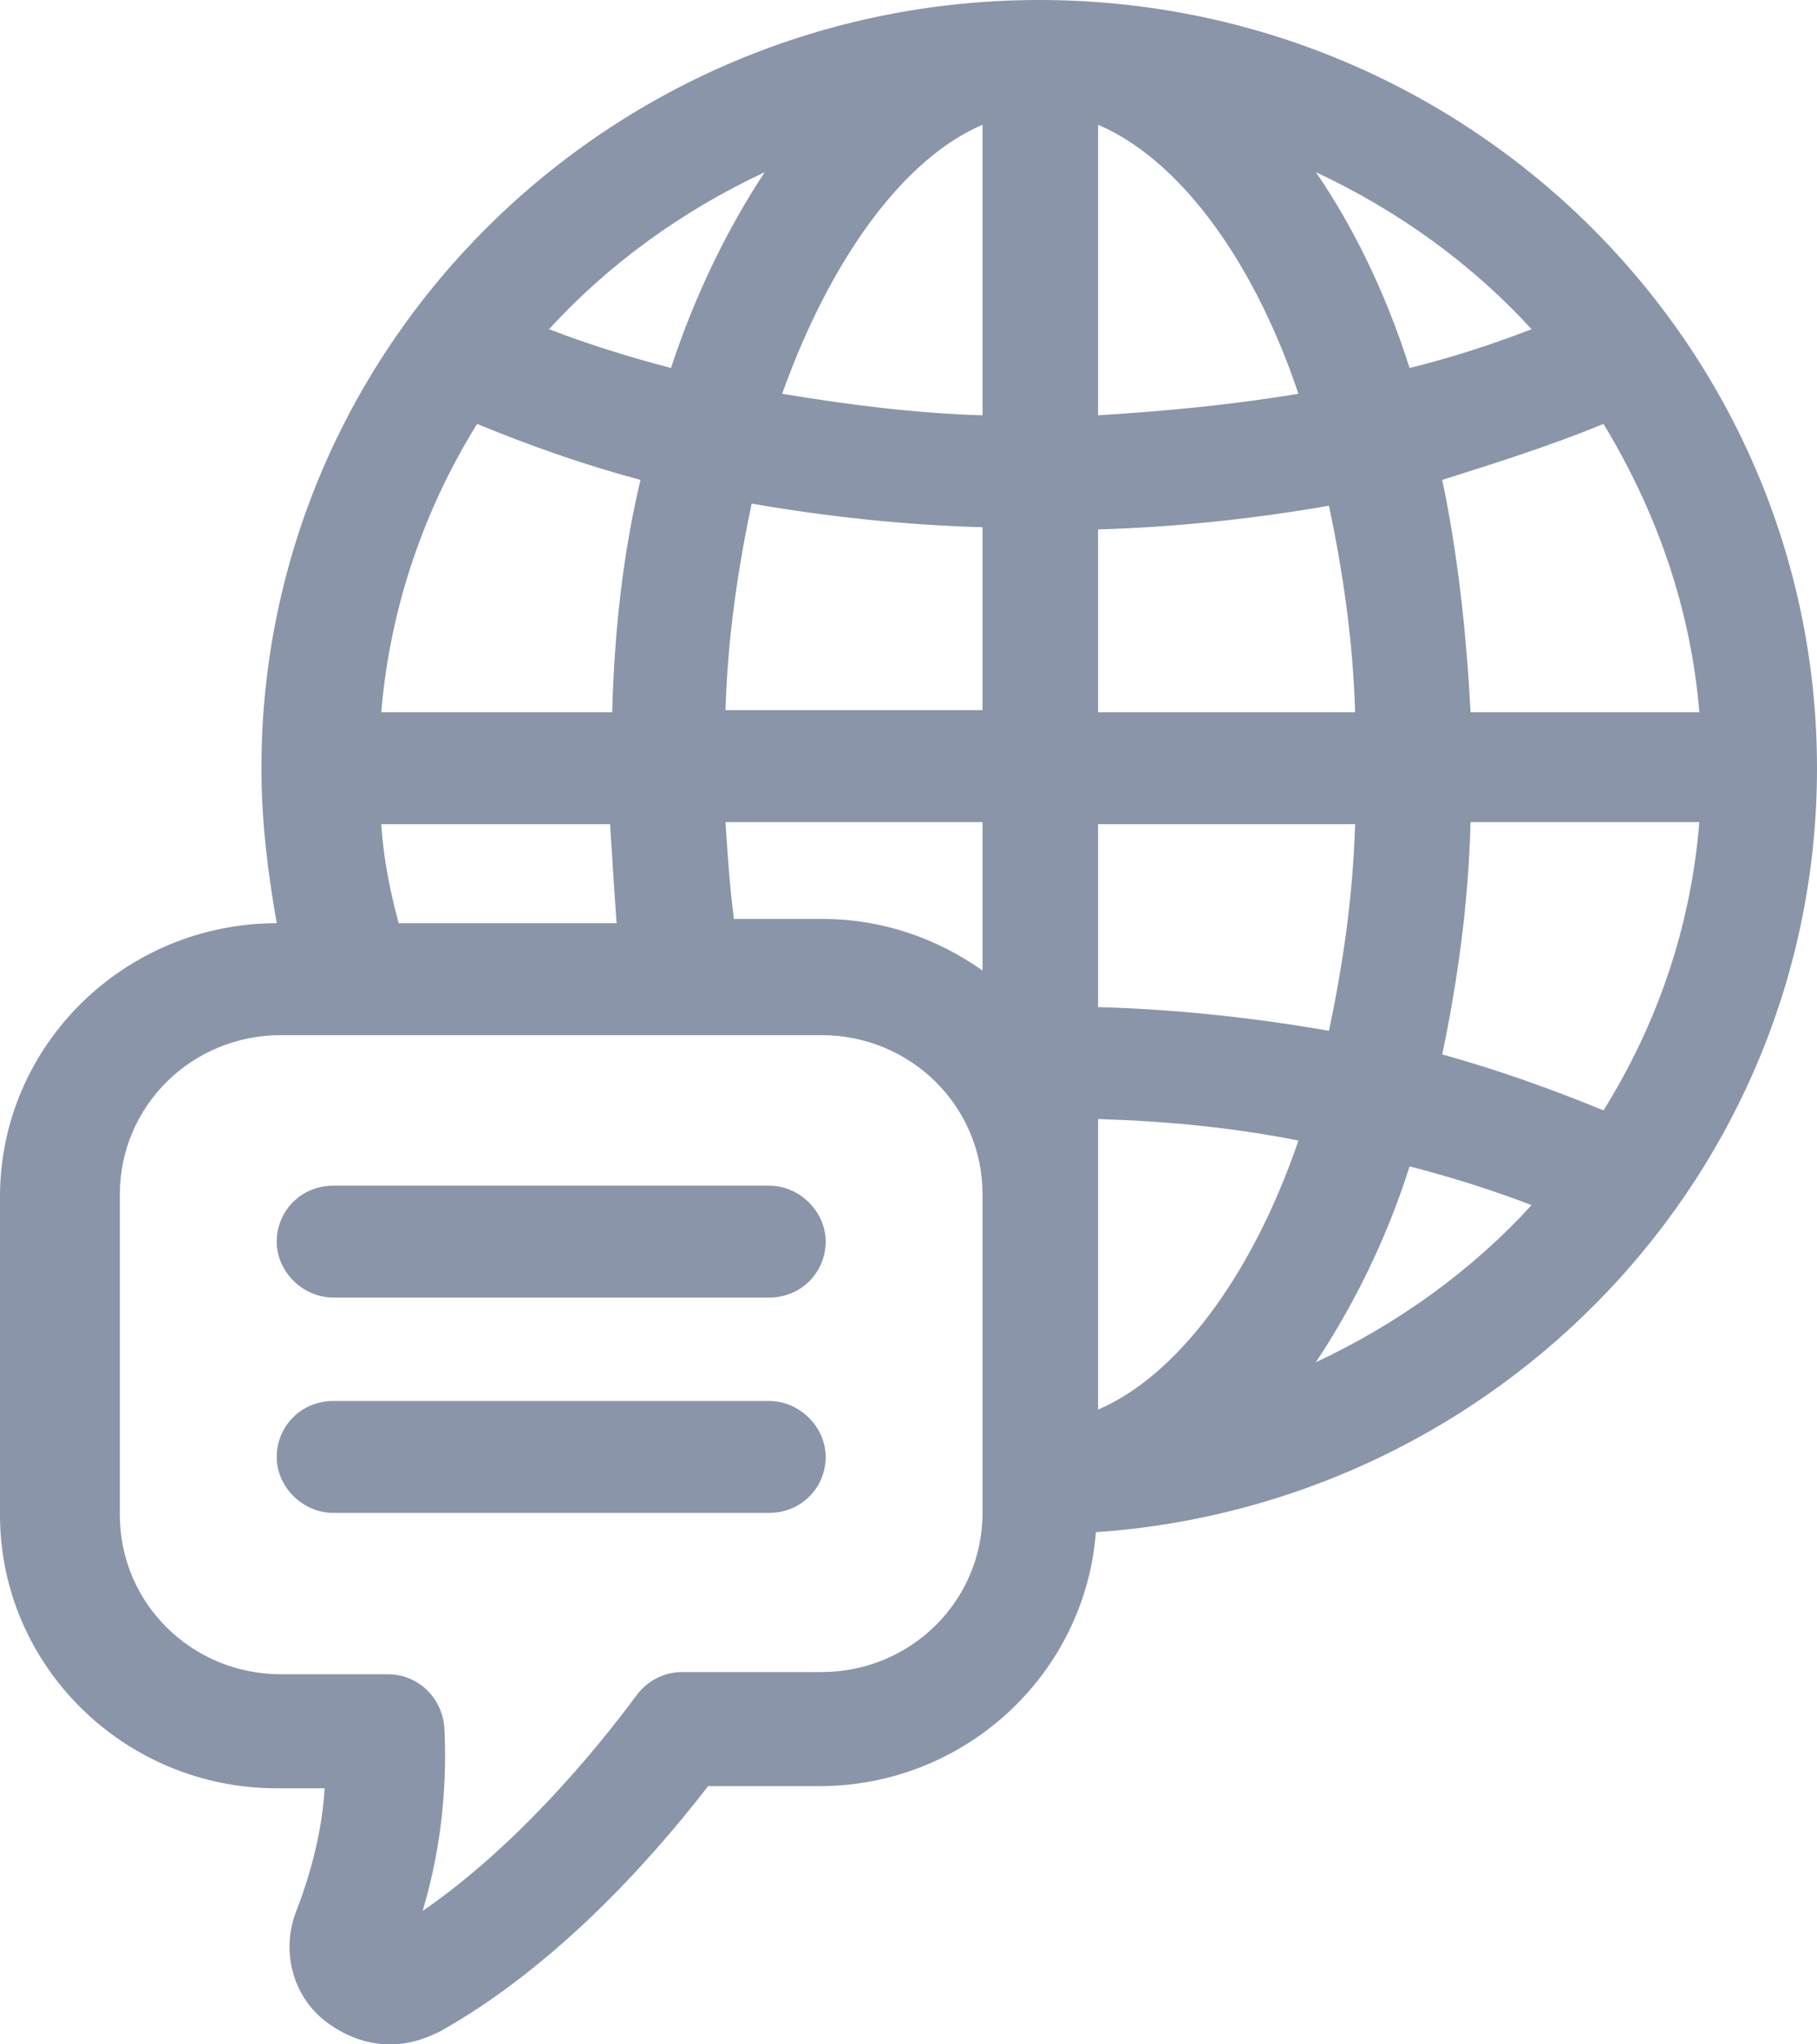 <svg width="24" height="27" viewBox="0 0 24 27" fill="none" xmlns="http://www.w3.org/2000/svg">
<path d="M24 10.146C24 4.547 19.396 0 13.727 0C8.058 0 3.453 4.547 3.453 10.146C3.453 10.857 3.54 11.539 3.655 12.193C1.64 12.193 0 13.813 0 15.802V20.008C0 21.998 1.64 23.618 3.655 23.618H4.288C4.259 24.101 4.144 24.641 3.914 25.238C3.712 25.75 3.856 26.346 4.288 26.687C4.547 26.886 4.835 27 5.151 27C5.381 27 5.583 26.943 5.813 26.829C7.281 26.005 8.518 24.669 9.353 23.59H10.82C12.748 23.59 14.331 22.112 14.475 20.236C19.799 19.866 24 15.489 24 10.146ZM21.18 14.665C20.489 14.381 19.77 14.125 19.05 13.926C19.252 12.96 19.396 11.937 19.424 10.857H22.446C22.331 12.278 21.87 13.557 21.18 14.665ZM21.18 5.599C21.87 6.736 22.331 8.015 22.446 9.407H19.424C19.367 8.327 19.252 7.304 19.05 6.338C19.77 6.111 20.489 5.883 21.18 5.599ZM20.23 4.348C19.712 4.547 19.194 4.718 18.619 4.86C18.302 3.865 17.87 2.984 17.381 2.274C18.475 2.785 19.453 3.496 20.23 4.348ZM14.504 1.648C15.511 2.075 16.518 3.325 17.151 5.201C16.288 5.343 15.425 5.428 14.504 5.485V1.648ZM14.504 6.992C15.54 6.963 16.576 6.849 17.554 6.679C17.727 7.503 17.87 8.413 17.899 9.407H14.504V6.992ZM14.504 10.885H17.899C17.87 11.88 17.727 12.79 17.554 13.614C16.576 13.443 15.54 13.329 14.504 13.301V10.885ZM9.698 12.164C9.64 11.738 9.612 11.312 9.583 10.857H12.978V12.818C12.374 12.392 11.655 12.136 10.849 12.136H9.698V12.164ZM12.978 9.379H9.583C9.612 8.384 9.755 7.475 9.928 6.651C10.906 6.821 11.942 6.935 12.978 6.963V9.379ZM12.978 1.648V5.485C12.058 5.457 11.194 5.343 10.331 5.201C10.993 3.354 11.971 2.075 12.978 1.648ZM10.101 2.274C9.612 3.013 9.18 3.894 8.863 4.86C8.317 4.718 7.77 4.547 7.252 4.348C8.029 3.496 9.007 2.785 10.101 2.274ZM6.302 5.599C6.993 5.883 7.712 6.139 8.46 6.338C8.23 7.304 8.115 8.327 8.086 9.407H5.036C5.151 8.015 5.612 6.707 6.302 5.599ZM8.058 10.885C8.086 11.34 8.115 11.766 8.144 12.193H5.266C5.151 11.766 5.065 11.34 5.036 10.885H8.058ZM12.978 19.98C12.978 21.145 12.029 22.083 10.849 22.083H9.007C8.777 22.083 8.547 22.197 8.403 22.396C7.856 23.135 6.82 24.385 5.583 25.238C5.87 24.272 5.899 23.419 5.87 22.822C5.842 22.424 5.525 22.112 5.122 22.112H3.712C2.532 22.112 1.583 21.174 1.583 20.008V15.774C1.583 14.608 2.532 13.671 3.712 13.671H10.849C12.029 13.671 12.978 14.608 12.978 15.774V19.98ZM14.504 18.616V15.774C14.504 15.774 14.504 15.774 14.504 15.745V14.779C15.425 14.807 16.288 14.893 17.151 15.063C16.518 16.91 15.511 18.189 14.504 18.616ZM17.381 17.991C17.87 17.252 18.302 16.399 18.619 15.404C19.166 15.546 19.712 15.717 20.23 15.916C19.453 16.768 18.475 17.479 17.381 17.991Z" fill="#8A95AA"/>
<path d="M10.158 15.659H4.403C3.971 15.659 3.655 16 3.655 16.398C3.655 16.796 4 17.137 4.403 17.137H10.158C10.59 17.137 10.906 16.796 10.906 16.398C10.906 16 10.561 15.659 10.158 15.659Z" fill="#8A95AA"/>
<path d="M10.158 18.503H4.403C3.971 18.503 3.655 18.844 3.655 19.242C3.655 19.64 4 19.981 4.403 19.981H10.158C10.59 19.981 10.906 19.64 10.906 19.242C10.906 18.844 10.561 18.503 10.158 18.503Z" fill="#8A95AA"/>
</svg>
